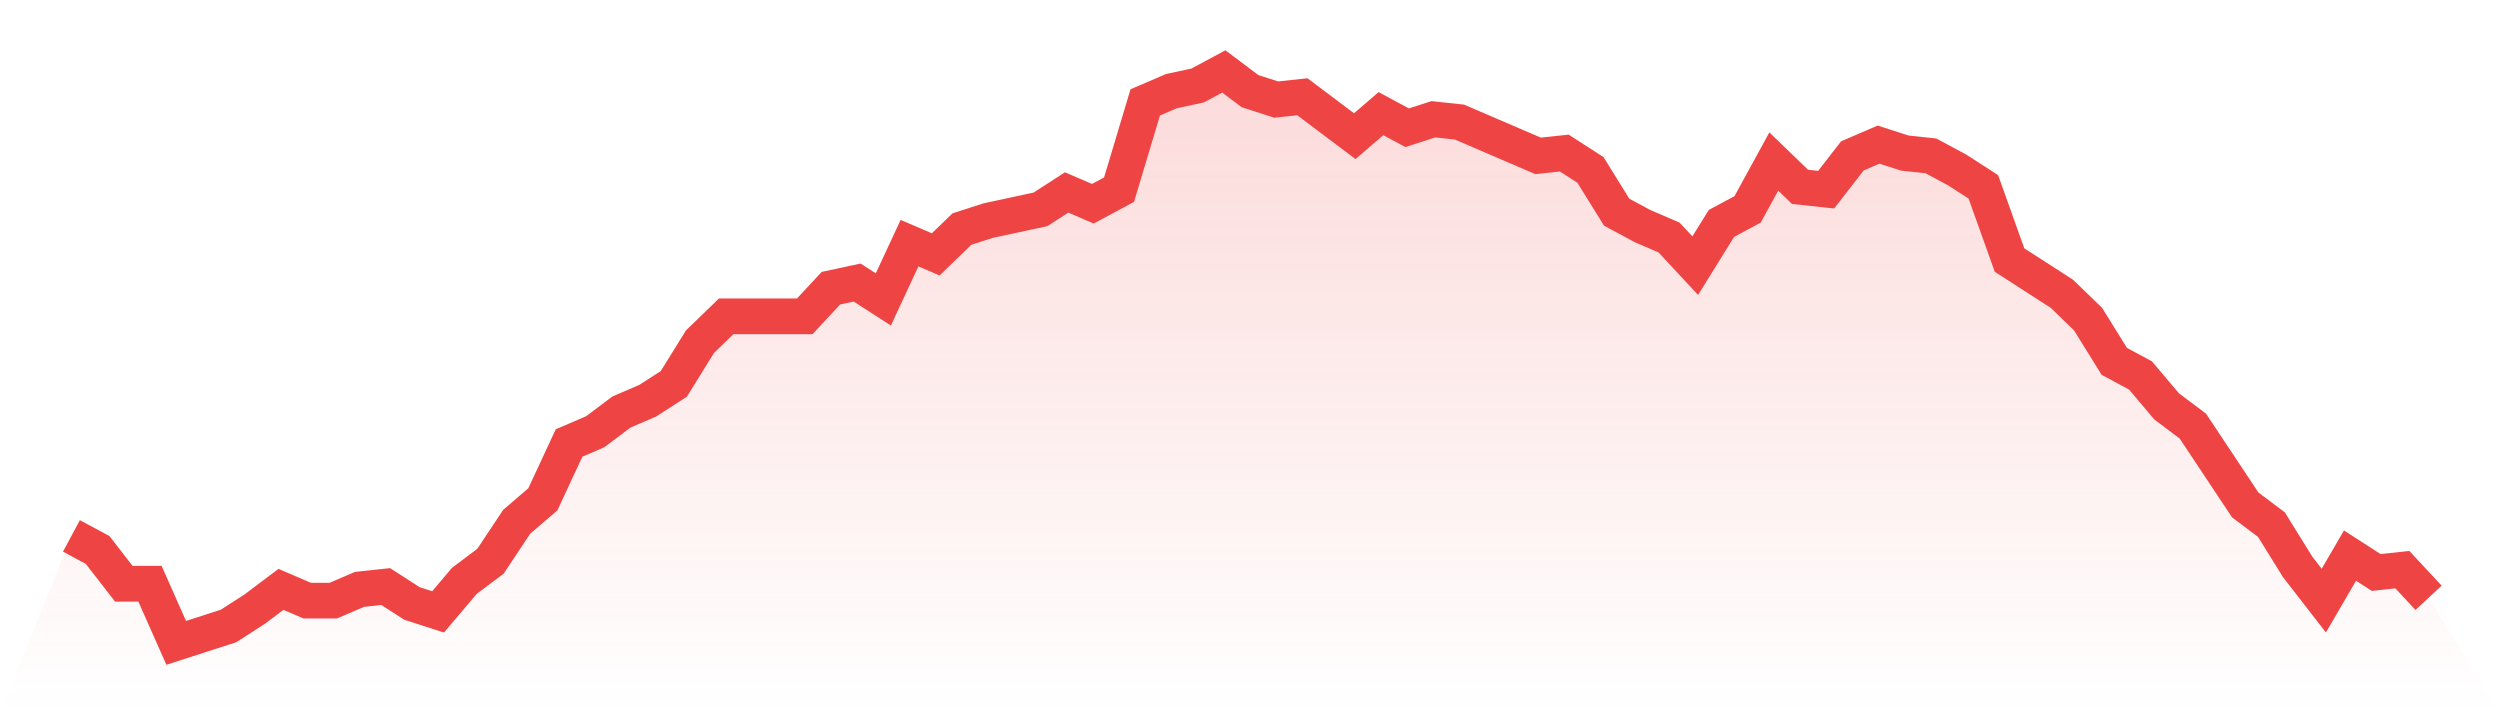 <svg viewBox="0 0 140 40" xmlns="http://www.w3.org/2000/svg">
<defs>
<linearGradient id="gradient" x1="0" x2="0" y1="0" y2="1">
<stop offset="0%" stop-color="#ef4444" stop-opacity="0.2"/>
<stop offset="100%" stop-color="#ef4444" stop-opacity="0"/>
</linearGradient>
</defs>
<path d="M4,30.01 L4,30.01 L5.467,30.798 L6.933,32.69 L8.4,32.69 L9.867,36 L11.333,35.527 L12.8,35.054 L14.267,34.108 L15.733,33.005 L17.2,33.635 L18.667,33.635 L20.133,33.005 L21.6,32.847 L23.067,33.793 L24.533,34.266 L26,32.532 L27.467,31.429 L28.933,29.222 L30.4,27.961 L31.867,24.808 L33.333,24.177 L34.8,23.074 L36.267,22.443 L37.733,21.498 L39.2,19.133 L40.667,17.714 L42.133,17.714 L43.6,17.714 L45.067,17.714 L46.533,16.138 L48,15.823 L49.467,16.768 L50.933,13.616 L52.4,14.246 L53.867,12.828 L55.333,12.355 L56.8,12.039 L58.267,11.724 L59.733,10.778 L61.2,11.409 L62.667,10.621 L64.133,5.734 L65.6,5.103 L67.067,4.788 L68.533,4 L70,5.103 L71.467,5.576 L72.933,5.419 L74.4,6.522 L75.867,7.626 L77.333,6.365 L78.8,7.153 L80.267,6.68 L81.733,6.837 L83.2,7.468 L84.667,8.099 L86.133,8.729 L87.6,8.571 L89.067,9.517 L90.533,11.882 L92,12.67 L93.467,13.3 L94.933,14.877 L96.4,12.512 L97.867,11.724 L99.333,9.044 L100.8,10.463 L102.267,10.621 L103.733,8.729 L105.2,8.099 L106.667,8.571 L108.133,8.729 L109.6,9.517 L111.067,10.463 L112.533,14.562 L114,15.507 L115.467,16.453 L116.933,17.872 L118.4,20.236 L119.867,21.025 L121.333,22.759 L122.8,23.862 L124.267,26.069 L125.733,28.276 L127.2,29.379 L128.667,31.744 L130.133,33.635 L131.6,31.113 L133.067,32.059 L134.533,31.901 L136,33.478 L140,40 L0,40 z" fill="url(#gradient)"/>
<path d="M4,30.01 L4,30.01 L5.467,30.798 L6.933,32.69 L8.4,32.69 L9.867,36 L11.333,35.527 L12.8,35.054 L14.267,34.108 L15.733,33.005 L17.2,33.635 L18.667,33.635 L20.133,33.005 L21.6,32.847 L23.067,33.793 L24.533,34.266 L26,32.532 L27.467,31.429 L28.933,29.222 L30.4,27.961 L31.867,24.808 L33.333,24.177 L34.8,23.074 L36.267,22.443 L37.733,21.498 L39.2,19.133 L40.667,17.714 L42.133,17.714 L43.6,17.714 L45.067,17.714 L46.533,16.138 L48,15.823 L49.467,16.768 L50.933,13.616 L52.4,14.246 L53.867,12.828 L55.333,12.355 L56.8,12.039 L58.267,11.724 L59.733,10.778 L61.2,11.409 L62.667,10.621 L64.133,5.734 L65.6,5.103 L67.067,4.788 L68.533,4 L70,5.103 L71.467,5.576 L72.933,5.419 L74.4,6.522 L75.867,7.626 L77.333,6.365 L78.8,7.153 L80.267,6.68 L81.733,6.837 L83.2,7.468 L84.667,8.099 L86.133,8.729 L87.6,8.571 L89.067,9.517 L90.533,11.882 L92,12.67 L93.467,13.3 L94.933,14.877 L96.4,12.512 L97.867,11.724 L99.333,9.044 L100.8,10.463 L102.267,10.621 L103.733,8.729 L105.2,8.099 L106.667,8.571 L108.133,8.729 L109.6,9.517 L111.067,10.463 L112.533,14.562 L114,15.507 L115.467,16.453 L116.933,17.872 L118.4,20.236 L119.867,21.025 L121.333,22.759 L122.8,23.862 L124.267,26.069 L125.733,28.276 L127.2,29.379 L128.667,31.744 L130.133,33.635 L131.6,31.113 L133.067,32.059 L134.533,31.901 L136,33.478" fill="none" stroke="#ef4444" stroke-width="2"/>
</svg>